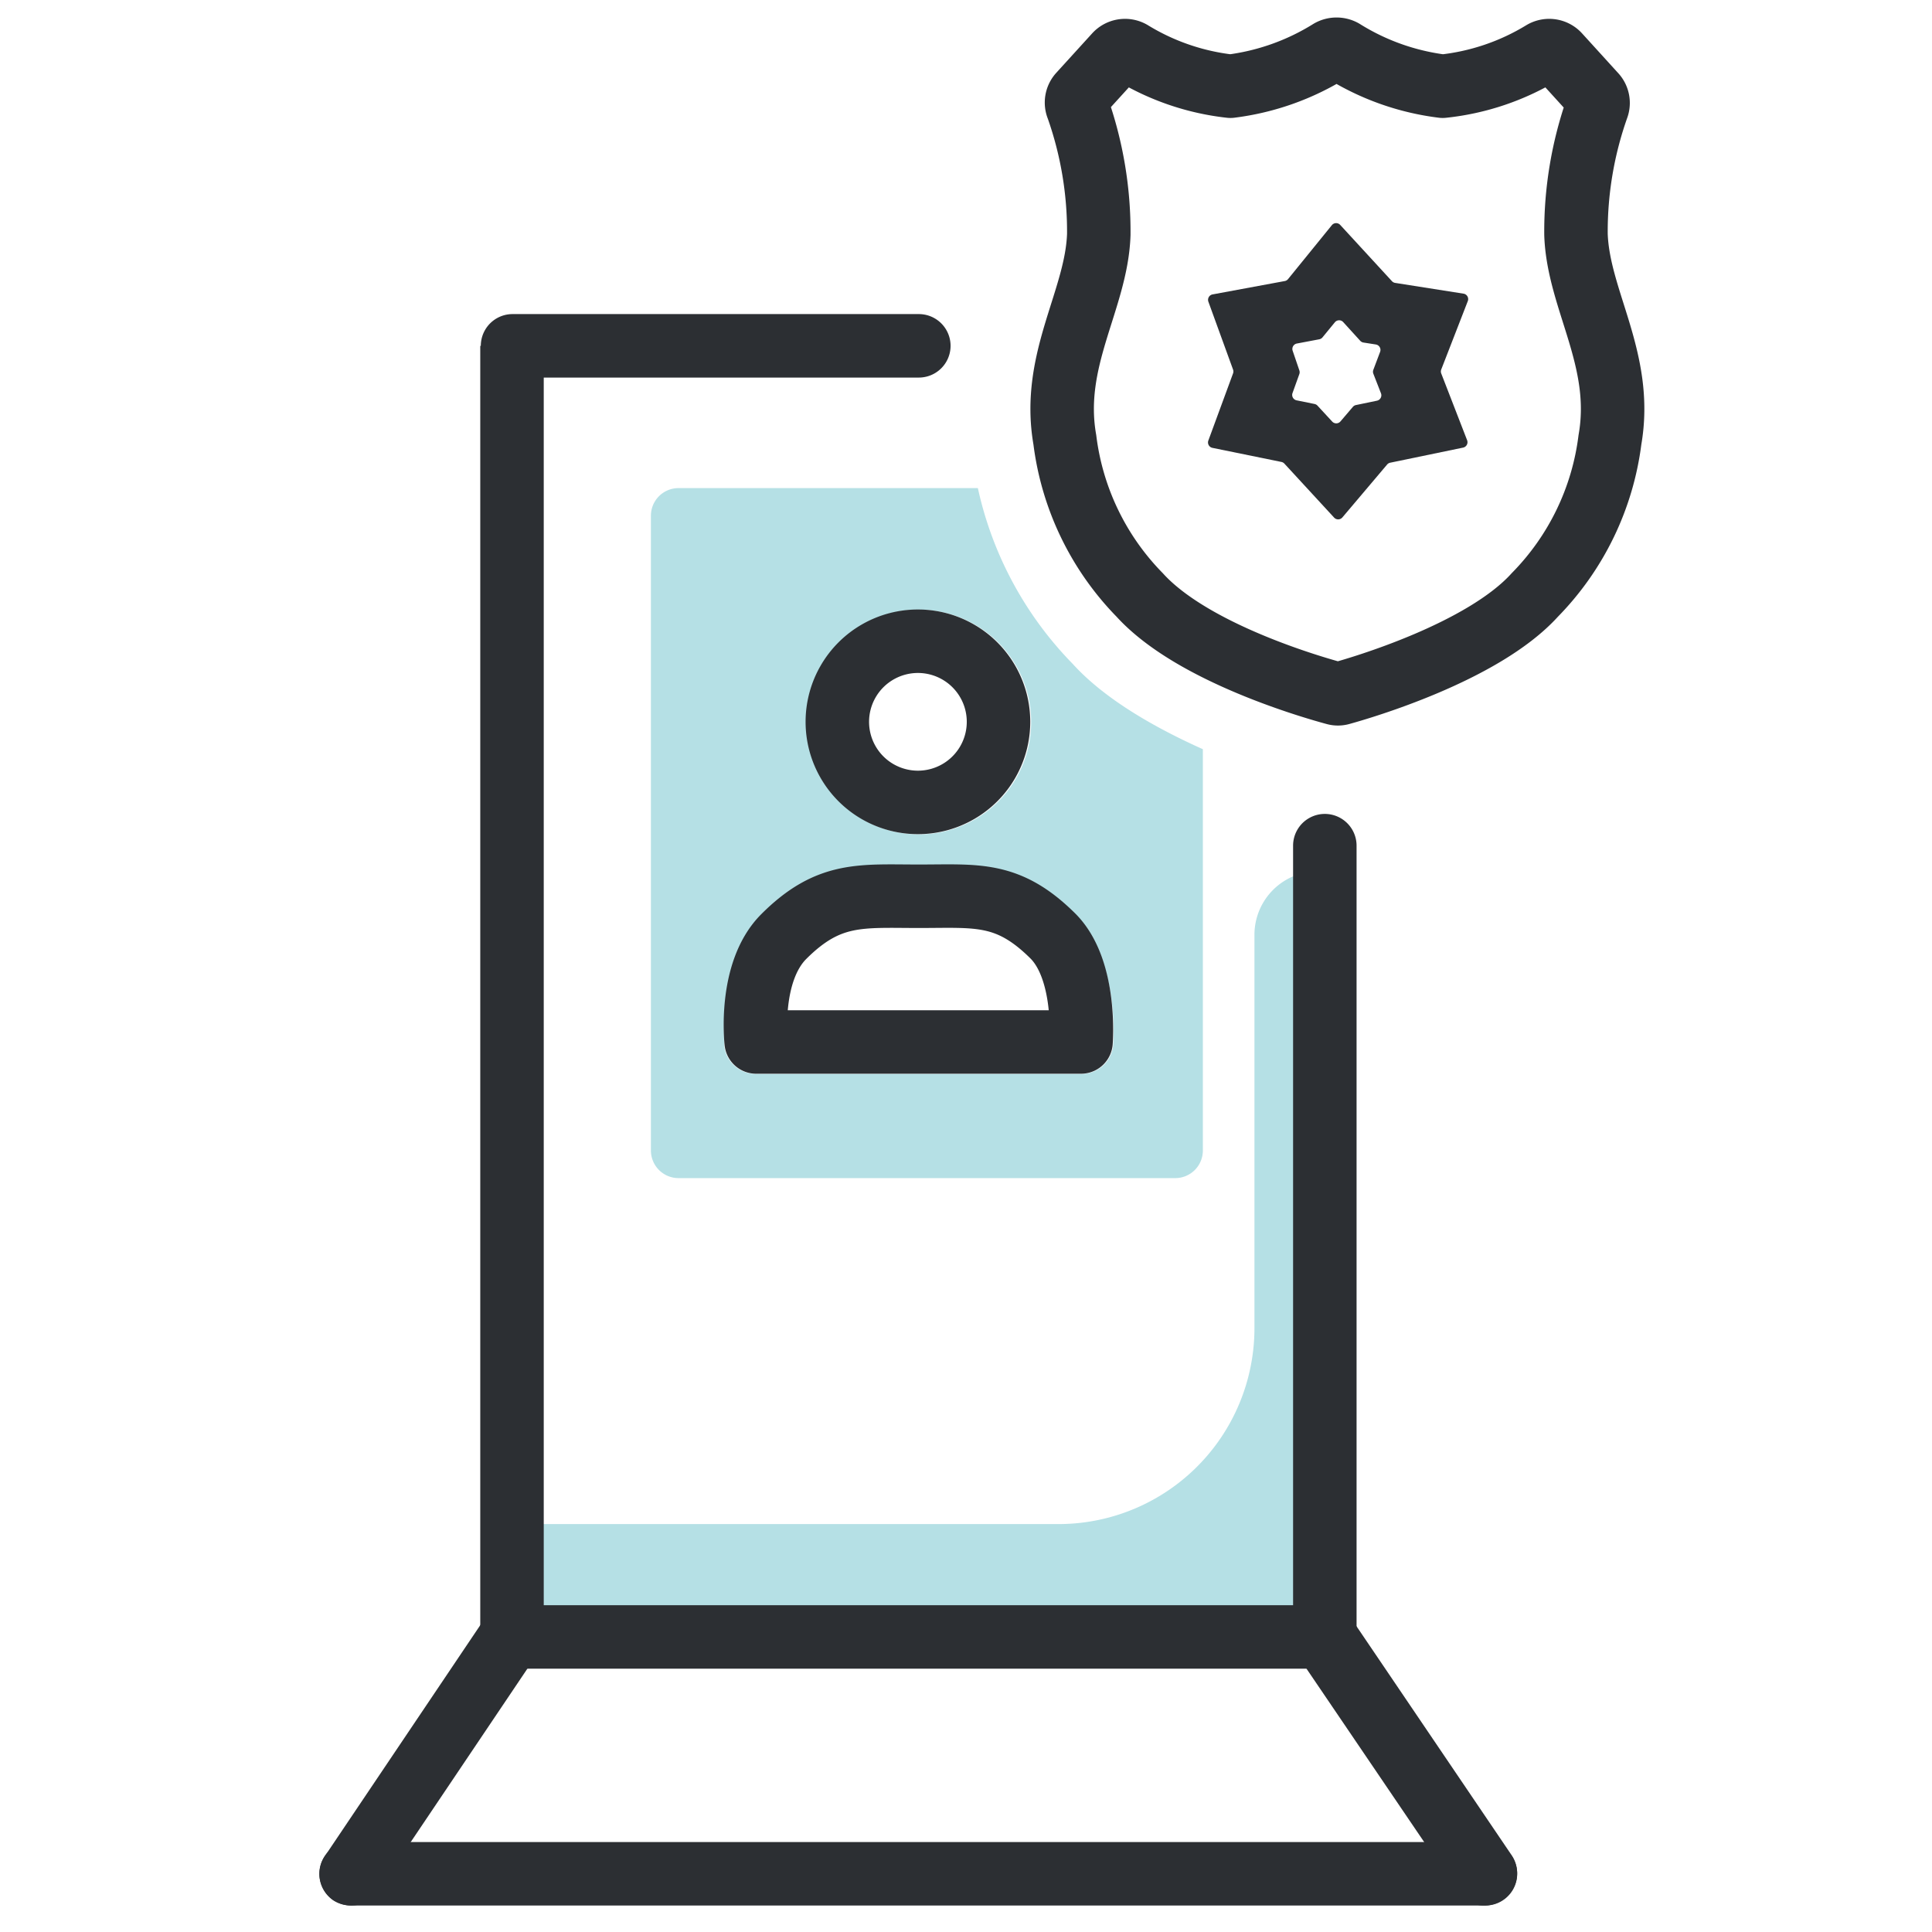 <svg xmlns="http://www.w3.org/2000/svg" width="70" height="70" fill="none"><path fill="#2C2F33" d="M12.721 69.04a1.2 1.2 0 0 1-.65-.19 1.16 1.16 0 0 1-.3-1.6l5.8-8.62a1.15 1.15 0 1 1 1.9 1.29l-5.8 8.62a1.13 1.13 0 0 1-.95.5"/><path fill="#0097A7" d="M18.061 55.22h20.29a7.1 7.1 0 0 0 7.1-7.11V33.867a2.3 2.3 0 0 1 1.39-2.11h1.54V56.63l-1.69 2.72h-19.06l-8.5-.63z" opacity=".29"/><path fill="#2C2F33" d="M53.821 69.04a1.13 1.13 0 0 1-1-.5l-5.83-8.59a1.18 1.18 0 1 1 1.96-1.32l5.82 8.59a1.16 1.16 0 0 1-.3 1.6 1.17 1.17 0 0 1-.65.22"/><path fill="#2C2F33" d="M48.001 60.46a1.15 1.15 0 0 1-1.15-1.15V30.64a1.15 1.15 0 1 1 2.3 0v28.67a1.16 1.16 0 0 1-1.15 1.15m-28.3-47.93h-2.3V59.3h2.3zm34.12 56.51h-41.1a1.15 1.15 0 1 1 0-2.3h41.1a1.15 1.15 0 0 1 0 2.3"/><path fill="#2C2F33" d="M33.291 13.68h-14.72a1.15 1.15 0 0 1 0-2.3h14.72a1.15 1.15 0 1 1 0 2.3m14.71 46.78h-29.43a1.15 1.15 0 0 1 0-2.3h29.43a1.15 1.15 0 1 1 0 2.3m.636-41.713a.2.2 0 0 1-.3.006l-1.802-1.956a.2.2 0 0 0-.107-.06l-2.499-.51a.2.2 0 0 1-.148-.266l.895-2.433a.2.2 0 0 0 0-.137l-.894-2.46a.2.2 0 0 1 .152-.264l2.615-.484a.2.2 0 0 0 .119-.07l1.587-1.954a.2.2 0 0 1 .303-.01l1.876 2.04a.2.2 0 0 0 .116.061l2.476.39a.2.2 0 0 1 .155.27l-.962 2.477a.2.2 0 0 0 0 .145l.937 2.417a.2.2 0 0 1-.146.269l-2.641.547a.2.2 0 0 0-.112.067zm-1.807-4.505a.2.2 0 0 0 .148.263l.65.132a.2.2 0 0 1 .107.06l.533.577a.2.2 0 0 0 .3-.006l.449-.526a.2.2 0 0 1 .111-.066l.761-.158a.2.2 0 0 0 .146-.269l-.276-.708a.2.2 0 0 1 0-.143l.245-.649a.2.2 0 0 0-.156-.268l-.447-.07a.2.2 0 0 1-.117-.063l-.617-.678a.2.2 0 0 0-.303.008l-.447.545a.2.2 0 0 1-.117.07l-.813.154a.2.2 0 0 0-.152.26l.244.716a.2.2 0 0 1-.002.132z"/><path fill="#0097A7" fill-rule="evenodd" d="M24.584 17.685H35.43a13.1 13.1 0 0 0 3.438 6.37c1.149 1.27 2.965 2.306 4.714 3.09v14.54a1 1 0 0 1-1 1H24.584a1 1 0 0 1-1-1v-23a1 1 0 0 1 1-1m8.707 12.545a4.07 4.07 0 1 1 0-8.14 4.07 4.07 0 0 1 0 8.14m5.91 8.68h-11.82a1.15 1.15 0 0 1-1.14-1l-.003-.116c-.024-.624-.12-3.131 1.373-4.634 1.84-1.84 3.41-1.82 5.22-1.79h1c1.83 0 3.3 0 5.12 1.79 1.578 1.577 1.401 4.4 1.38 4.728v.002a1.15 1.15 0 0 1-1.13 1.02" clip-rule="evenodd" opacity=".29"/><path stroke="#2C2F33" stroke-width="2.3" d="M33.258 29.073a2.92 2.92 0 1 0 0-5.84 2.92 2.92 0 0 0 0 5.84Z"/><path stroke="#2C2F33" stroke-linecap="round" stroke-linejoin="round" stroke-width="2.3" d="M28.398 33.933c-1.29 1.29-1 3.82-1 3.82h11.77s.21-2.58-1-3.82c-1.64-1.64-2.77-1.46-4.87-1.46s-3.27-.17-4.9 1.46M39.111 3.424l1.31-1.44a.46.46 0 0 1 .57-.09 8.7 8.7 0 0 0 3.59 1.23 8.9 8.9 0 0 0 3.61-1.28.49.49 0 0 1 .47 0 8.85 8.85 0 0 0 3.61 1.28 8.7 8.7 0 0 0 3.63-1.23.46.46 0 0 1 .57.09l1.31 1.44a.45.45 0 0 1 .09.47 13.5 13.5 0 0 0-.77 4.6c.08 2.38 1.74 4.54 1.23 7.44a9.75 9.75 0 0 1-2.72 5.62c-1.88 2.08-6.3 3.37-7.03 3.57a.4.4 0 0 1-.21 0c-.74-.2-5.16-1.45-7.08-3.57a9.75 9.75 0 0 1-2.71-5.62c-.51-2.9 1.15-5.06 1.23-7.44a13.5 13.5 0 0 0-.77-4.6.45.45 0 0 1 .07-.47"/></svg>